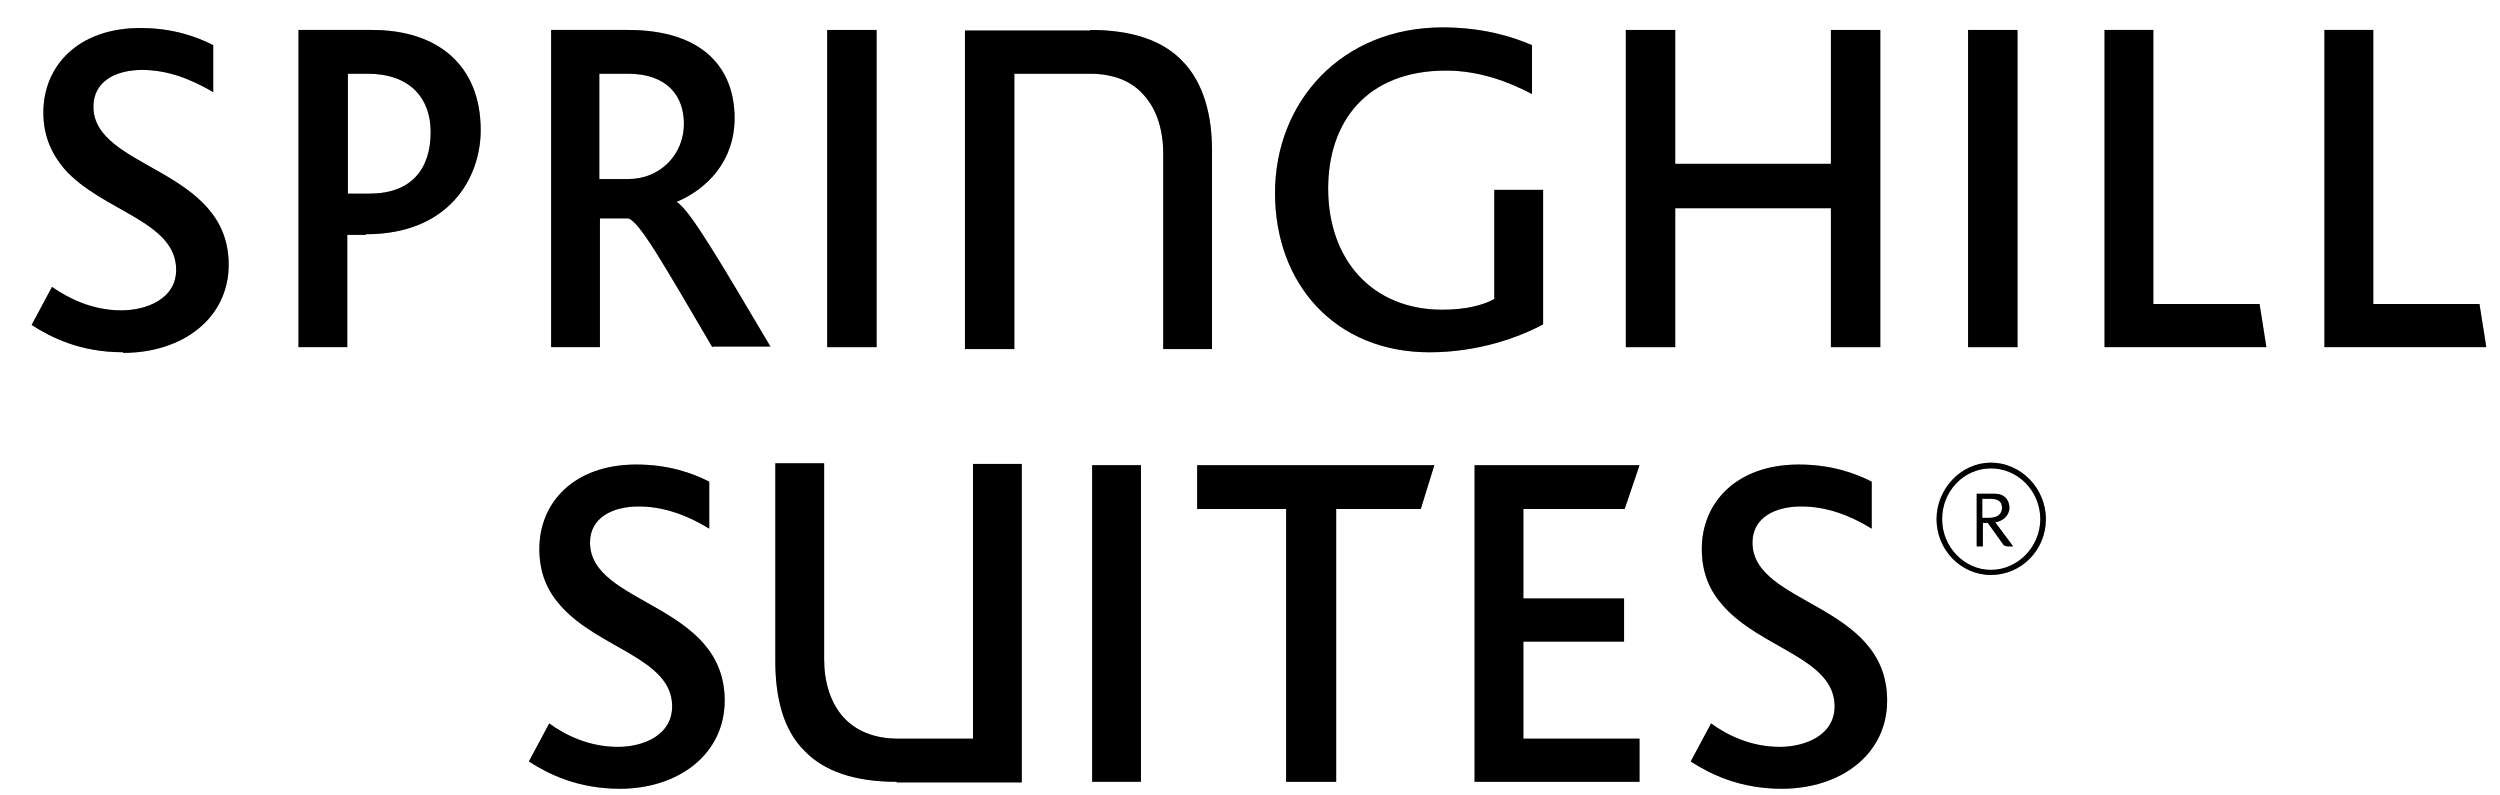 <svg xmlns="http://www.w3.org/2000/svg" fill="none" viewBox="0 0 66 21" height="21" width="66">
<g id="SPRINGHILL">
<g id="SPRINGHILL_2">
<g id="Vector">
<path fill="black" d="M3.248 9.299C2.123 9.299 1.357 8.914 0.835 8.579L1.373 7.574C1.781 7.859 2.417 8.194 3.199 8.194C3.868 8.194 4.651 7.892 4.651 7.122C4.651 5.832 2.694 5.581 1.699 4.459C1.373 4.073 1.145 3.604 1.145 2.968C1.145 1.745 2.058 0.74 3.705 0.74C4.569 0.74 5.205 0.975 5.629 1.192V2.432C5.058 2.097 4.439 1.846 3.754 1.846C3.053 1.846 2.466 2.147 2.466 2.817C2.466 4.475 6.037 4.425 6.037 6.988C6.037 8.395 4.83 9.316 3.248 9.316"></path>
<path fill-opacity="0.2" fill="black" d="M3.248 9.299C2.123 9.299 1.357 8.914 0.835 8.579L1.373 7.574C1.781 7.859 2.417 8.194 3.199 8.194C3.868 8.194 4.651 7.892 4.651 7.122C4.651 5.832 2.694 5.581 1.699 4.459C1.373 4.073 1.145 3.604 1.145 2.968C1.145 1.745 2.058 0.74 3.705 0.74C4.569 0.74 5.205 0.975 5.629 1.192V2.432C5.058 2.097 4.439 1.846 3.754 1.846C3.053 1.846 2.466 2.147 2.466 2.817C2.466 4.475 6.037 4.425 6.037 6.988C6.037 8.395 4.83 9.316 3.248 9.316"></path>
<path fill-opacity="0.2" fill="black" d="M3.248 9.299C2.123 9.299 1.357 8.914 0.835 8.579L1.373 7.574C1.781 7.859 2.417 8.194 3.199 8.194C3.868 8.194 4.651 7.892 4.651 7.122C4.651 5.832 2.694 5.581 1.699 4.459C1.373 4.073 1.145 3.604 1.145 2.968C1.145 1.745 2.058 0.74 3.705 0.74C4.569 0.74 5.205 0.975 5.629 1.192V2.432C5.058 2.097 4.439 1.846 3.754 1.846C3.053 1.846 2.466 2.147 2.466 2.817C2.466 4.475 6.037 4.425 6.037 6.988C6.037 8.395 4.83 9.316 3.248 9.316"></path>
</g>
<g id="Vector_2">
<path fill="black" d="M9.706 1.946H9.184V5.112H9.755C10.864 5.112 11.37 4.459 11.37 3.487C11.37 2.583 10.815 1.946 9.706 1.946ZM9.657 6.201H9.168V9.165H7.88V0.791H9.82C11.565 0.791 12.69 1.729 12.69 3.437C12.69 4.693 11.859 6.184 9.657 6.184"></path>
<path fill-opacity="0.2" fill="black" d="M9.706 1.946H9.184V5.112H9.755C10.864 5.112 11.37 4.459 11.37 3.487C11.37 2.583 10.815 1.946 9.706 1.946ZM9.657 6.201H9.168V9.165H7.88V0.791H9.82C11.565 0.791 12.69 1.729 12.69 3.437C12.69 4.693 11.859 6.184 9.657 6.184"></path>
<path fill-opacity="0.2" fill="black" d="M9.706 1.946H9.184V5.112H9.755C10.864 5.112 11.37 4.459 11.37 3.487C11.37 2.583 10.815 1.946 9.706 1.946ZM9.657 6.201H9.168V9.165H7.88V0.791H9.82C11.565 0.791 12.69 1.729 12.69 3.437C12.69 4.693 11.859 6.184 9.657 6.184"></path>
</g>
<g id="Vector_3">
<path fill="black" d="M16.572 1.946H15.822V4.727H16.588C17.436 4.727 18.056 4.073 18.056 3.269C18.056 2.549 17.632 1.946 16.572 1.946ZM18.806 9.165C17.534 7.005 16.898 5.866 16.588 5.765H15.838V9.165H14.55V0.791H16.572C18.61 0.791 19.393 1.846 19.393 3.119C19.393 4.258 18.659 4.995 17.86 5.33C18.203 5.514 19.067 7.005 20.339 9.149H18.822L18.806 9.165Z"></path>
<path fill-opacity="0.2" fill="black" d="M16.572 1.946H15.822V4.727H16.588C17.436 4.727 18.056 4.073 18.056 3.269C18.056 2.549 17.632 1.946 16.572 1.946ZM18.806 9.165C17.534 7.005 16.898 5.866 16.588 5.765H15.838V9.165H14.55V0.791H16.572C18.61 0.791 19.393 1.846 19.393 3.119C19.393 4.258 18.659 4.995 17.86 5.33C18.203 5.514 19.067 7.005 20.339 9.149H18.822L18.806 9.165Z"></path>
<path fill-opacity="0.2" fill="black" d="M16.572 1.946H15.822V4.727H16.588C17.436 4.727 18.056 4.073 18.056 3.269C18.056 2.549 17.632 1.946 16.572 1.946ZM18.806 9.165C17.534 7.005 16.898 5.866 16.588 5.765H15.838V9.165H14.55V0.791H16.572C18.61 0.791 19.393 1.846 19.393 3.119C19.393 4.258 18.659 4.995 17.86 5.33C18.203 5.514 19.067 7.005 20.339 9.149H18.822L18.806 9.165Z"></path>
</g>
<g id="Vector_4">
<path fill="black" d="M23.142 0.791H21.838V9.165H23.142V0.791Z"></path>
<path fill-opacity="0.2" fill="black" d="M23.142 0.791H21.838V9.165H23.142V0.791Z"></path>
<path fill-opacity="0.2" fill="black" d="M23.142 0.791H21.838V9.165H23.142V0.791Z"></path>
</g>
<g id="Vector_5">
<path fill="black" d="M37.738 9.3C35.259 9.3 33.661 7.507 33.661 5.095C33.661 2.683 35.422 0.724 38.08 0.724C39.124 0.724 39.907 0.958 40.445 1.193V2.482C39.841 2.164 39.059 1.863 38.178 1.863C36.058 1.863 35.063 3.236 35.063 4.978C35.063 6.854 36.221 8.177 38.08 8.177C38.684 8.177 39.157 8.06 39.45 7.893V5.012H40.738V8.563C40.086 8.914 39.01 9.3 37.738 9.3Z"></path>
<path fill-opacity="0.2" fill="black" d="M37.738 9.3C35.259 9.3 33.661 7.507 33.661 5.095C33.661 2.683 35.422 0.724 38.08 0.724C39.124 0.724 39.907 0.958 40.445 1.193V2.482C39.841 2.164 39.059 1.863 38.178 1.863C36.058 1.863 35.063 3.236 35.063 4.978C35.063 6.854 36.221 8.177 38.08 8.177C38.684 8.177 39.157 8.06 39.45 7.893V5.012H40.738V8.563C40.086 8.914 39.01 9.3 37.738 9.3Z"></path>
<path fill-opacity="0.2" fill="black" d="M37.738 9.3C35.259 9.3 33.661 7.507 33.661 5.095C33.661 2.683 35.422 0.724 38.08 0.724C39.124 0.724 39.907 0.958 40.445 1.193V2.482C39.841 2.164 39.059 1.863 38.178 1.863C36.058 1.863 35.063 3.236 35.063 4.978C35.063 6.854 36.221 8.177 38.08 8.177C38.684 8.177 39.157 8.06 39.45 7.893V5.012H40.738V8.563C40.086 8.914 39.01 9.3 37.738 9.3Z"></path>
</g>
<g id="Vector_6">
<path fill="black" d="M48.336 9.165V5.497H44.226V9.165H42.922V0.791H44.226V4.325H48.336V0.791H49.64V9.165H48.336Z"></path>
<path fill-opacity="0.2" fill="black" d="M48.336 9.165V5.497H44.226V9.165H42.922V0.791H44.226V4.325H48.336V0.791H49.64V9.165H48.336Z"></path>
<path fill-opacity="0.2" fill="black" d="M48.336 9.165V5.497H44.226V9.165H42.922V0.791H44.226V4.325H48.336V0.791H49.64V9.165H48.336Z"></path>
</g>
<g id="Vector_7">
<path fill="black" d="M53.262 0.791H51.957V9.165H53.262V0.791Z"></path>
<path fill-opacity="0.2" fill="black" d="M53.262 0.791H51.957V9.165H53.262V0.791Z"></path>
<path fill-opacity="0.2" fill="black" d="M53.262 0.791H51.957V9.165H53.262V0.791Z"></path>
</g>
<g id="Vector_8">
<path fill="black" d="M55.56 9.165V0.791H56.848V8.026H59.653L59.832 9.165H55.56Z"></path>
<path fill-opacity="0.2" fill="black" d="M55.56 9.165V0.791H56.848V8.026H59.653L59.832 9.165H55.56Z"></path>
<path fill-opacity="0.2" fill="black" d="M55.56 9.165V0.791H56.848V8.026H59.653L59.832 9.165H55.56Z"></path>
</g>
<g id="Vector_9">
<path fill="black" d="M61.365 9.165V0.791H62.654V8.026H65.458L65.638 9.165H61.365Z"></path>
<path fill-opacity="0.2" fill="black" d="M61.365 9.165V0.791H62.654V8.026H65.458L65.638 9.165H61.365Z"></path>
<path fill-opacity="0.2" fill="black" d="M61.365 9.165V0.791H62.654V8.026H65.458L65.638 9.165H61.365Z"></path>
</g>
<g id="Vector_10">
<path fill="black" d="M28.785 0.791C29.894 0.791 30.693 1.075 31.198 1.595C31.802 2.198 31.997 3.102 31.997 3.973V9.216H30.709V4.04C30.709 3.454 30.546 2.884 30.187 2.499C29.878 2.147 29.405 1.946 28.769 1.946H26.779V9.216H25.475V0.807H28.769"></path>
<path fill-opacity="0.2" fill="black" d="M28.785 0.791C29.894 0.791 30.693 1.075 31.198 1.595C31.802 2.198 31.997 3.102 31.997 3.973V9.216H30.709V4.04C30.709 3.454 30.546 2.884 30.187 2.499C29.878 2.147 29.405 1.946 28.769 1.946H26.779V9.216H25.475V0.807H28.769"></path>
<path fill-opacity="0.2" fill="black" d="M28.785 0.791C29.894 0.791 30.693 1.075 31.198 1.595C31.802 2.198 31.997 3.102 31.997 3.973V9.216H30.709V4.04C30.709 3.454 30.546 2.884 30.187 2.499C29.878 2.147 29.405 1.946 28.769 1.946H26.779V9.216H25.475V0.807H28.769"></path>
</g>
</g>
<g id="SUITES">
<g id="Vector_11">
<path fill="black" d="M16.375 20.823C15.25 20.823 14.484 20.438 13.962 20.103L14.5 19.098C14.908 19.4 15.544 19.718 16.31 19.718C16.979 19.718 17.745 19.416 17.745 18.646C17.745 17.373 15.788 17.122 14.794 15.983C14.451 15.597 14.239 15.128 14.239 14.492C14.239 13.269 15.152 12.264 16.799 12.264C17.664 12.264 18.299 12.499 18.724 12.716V13.956C18.153 13.604 17.517 13.37 16.864 13.37C16.163 13.37 15.576 13.671 15.576 14.324C15.576 15.983 19.131 15.916 19.131 18.495C19.131 19.902 17.924 20.823 16.359 20.823"></path>
<path fill-opacity="0.2" fill="black" d="M16.375 20.823C15.25 20.823 14.484 20.438 13.962 20.103L14.5 19.098C14.908 19.4 15.544 19.718 16.31 19.718C16.979 19.718 17.745 19.416 17.745 18.646C17.745 17.373 15.788 17.122 14.794 15.983C14.451 15.597 14.239 15.128 14.239 14.492C14.239 13.269 15.152 12.264 16.799 12.264C17.664 12.264 18.299 12.499 18.724 12.716V13.956C18.153 13.604 17.517 13.37 16.864 13.37C16.163 13.37 15.576 13.671 15.576 14.324C15.576 15.983 19.131 15.916 19.131 18.495C19.131 19.902 17.924 20.823 16.359 20.823"></path>
<path fill-opacity="0.2" fill="black" d="M16.375 20.823C15.25 20.823 14.484 20.438 13.962 20.103L14.5 19.098C14.908 19.4 15.544 19.718 16.31 19.718C16.979 19.718 17.745 19.416 17.745 18.646C17.745 17.373 15.788 17.122 14.794 15.983C14.451 15.597 14.239 15.128 14.239 14.492C14.239 13.269 15.152 12.264 16.799 12.264C17.664 12.264 18.299 12.499 18.724 12.716V13.956C18.153 13.604 17.517 13.37 16.864 13.37C16.163 13.37 15.576 13.671 15.576 14.324C15.576 15.983 19.131 15.916 19.131 18.495C19.131 19.902 17.924 20.823 16.359 20.823"></path>
</g>
<g id="Vector_12">
<path fill="black" d="M47.048 20.823C45.923 20.823 45.157 20.438 44.635 20.103L45.173 19.098C45.581 19.4 46.217 19.718 46.983 19.718C47.651 19.718 48.434 19.416 48.434 18.646C48.434 17.373 46.477 17.122 45.483 15.983C45.14 15.597 44.928 15.128 44.928 14.492C44.928 13.269 45.842 12.264 47.488 12.264C48.353 12.264 48.989 12.499 49.413 12.716V13.956C48.842 13.604 48.222 13.37 47.554 13.37C46.852 13.37 46.265 13.671 46.265 14.324C46.265 15.983 49.82 15.916 49.82 18.495C49.82 19.902 48.614 20.823 47.032 20.823"></path>
<path fill-opacity="0.2" fill="black" d="M47.048 20.823C45.923 20.823 45.157 20.438 44.635 20.103L45.173 19.098C45.581 19.4 46.217 19.718 46.983 19.718C47.651 19.718 48.434 19.416 48.434 18.646C48.434 17.373 46.477 17.122 45.483 15.983C45.14 15.597 44.928 15.128 44.928 14.492C44.928 13.269 45.842 12.264 47.488 12.264C48.353 12.264 48.989 12.499 49.413 12.716V13.956C48.842 13.604 48.222 13.37 47.554 13.37C46.852 13.37 46.265 13.671 46.265 14.324C46.265 15.983 49.82 15.916 49.82 18.495C49.82 19.902 48.614 20.823 47.032 20.823"></path>
<path fill-opacity="0.2" fill="black" d="M47.048 20.823C45.923 20.823 45.157 20.438 44.635 20.103L45.173 19.098C45.581 19.4 46.217 19.718 46.983 19.718C47.651 19.718 48.434 19.416 48.434 18.646C48.434 17.373 46.477 17.122 45.483 15.983C45.14 15.597 44.928 15.128 44.928 14.492C44.928 13.269 45.842 12.264 47.488 12.264C48.353 12.264 48.989 12.499 49.413 12.716V13.956C48.842 13.604 48.222 13.37 47.554 13.37C46.852 13.37 46.265 13.671 46.265 14.324C46.265 15.983 49.82 15.916 49.82 18.495C49.82 19.902 48.614 20.823 47.032 20.823"></path>
</g>
<g id="Vector_13">
<path fill="black" d="M30.121 12.281H28.833V20.639H30.121V12.281Z"></path>
<path fill-opacity="0.2" fill="black" d="M30.121 12.281H28.833V20.639H30.121V12.281Z"></path>
<path fill-opacity="0.2" fill="black" d="M30.121 12.281H28.833V20.639H30.121V12.281Z"></path>
</g>
<g id="Vector_14">
<path fill="black" d="M23.665 20.639C22.556 20.639 21.757 20.355 21.251 19.835C20.648 19.249 20.469 18.345 20.469 17.457V12.231H21.757V17.407C21.757 17.993 21.92 18.562 22.279 18.948C22.589 19.283 23.061 19.5 23.698 19.5H25.687V12.248H26.975V20.656H23.681"></path>
<path fill-opacity="0.2" fill="black" d="M23.665 20.639C22.556 20.639 21.757 20.355 21.251 19.835C20.648 19.249 20.469 18.345 20.469 17.457V12.231H21.757V17.407C21.757 17.993 21.92 18.562 22.279 18.948C22.589 19.283 23.061 19.5 23.698 19.5H25.687V12.248H26.975V20.656H23.681"></path>
<path fill-opacity="0.2" fill="black" d="M23.665 20.639C22.556 20.639 21.757 20.355 21.251 19.835C20.648 19.249 20.469 18.345 20.469 17.457V12.231H21.757V17.407C21.757 17.993 21.92 18.562 22.279 18.948C22.589 19.283 23.061 19.5 23.698 19.5H25.687V12.248H26.975V20.656H23.681"></path>
</g>
<g id="Vector_15">
<path fill="black" d="M37.508 13.437H35.275V20.639H33.954V13.437H31.605V12.281H37.867L37.508 13.437Z"></path>
<path fill-opacity="0.2" fill="black" d="M37.508 13.437H35.275V20.639H33.954V13.437H31.605V12.281H37.867L37.508 13.437Z"></path>
<path fill-opacity="0.2" fill="black" d="M37.508 13.437H35.275V20.639H33.954V13.437H31.605V12.281H37.867L37.508 13.437Z"></path>
</g>
<g id="Vector_16">
<path fill="black" d="M38.929 20.639V12.281H43.283L42.891 13.437H40.217V15.799H42.875V16.938H40.217V19.5H43.283V20.639H38.929Z"></path>
<path fill-opacity="0.2" fill="black" d="M38.929 20.639V12.281H43.283L42.891 13.437H40.217V15.799H42.875V16.938H40.217V19.5H43.283V20.639H38.929Z"></path>
<path fill-opacity="0.2" fill="black" d="M38.929 20.639V12.281H43.283L42.891 13.437H40.217V15.799H42.875V16.938H40.217V19.5H43.283V20.639H38.929Z"></path>
</g>
<g id="Vector_17">
<path fill="black" d="M52.544 13.169H52.332V13.671H52.511C52.691 13.671 52.853 13.604 52.853 13.403C52.853 13.169 52.625 13.169 52.544 13.169ZM53.017 14.425C53.017 14.425 52.919 14.425 52.886 14.375L52.478 13.805H52.348V14.425H52.185V13.035H52.658C53 13.035 53.049 13.303 53.049 13.403C53.049 13.587 52.903 13.755 52.674 13.788L53.098 14.358C53.098 14.358 53.131 14.408 53.147 14.425H53.017ZM52.56 12.365C51.843 12.365 51.272 12.968 51.272 13.705C51.272 14.442 51.859 15.045 52.56 15.045C53.261 15.045 53.864 14.442 53.864 13.705C53.864 12.968 53.278 12.365 52.56 12.365ZM52.56 15.179C51.761 15.179 51.125 14.509 51.125 13.705C51.125 12.901 51.777 12.214 52.56 12.214C53.343 12.214 54.011 12.884 54.011 13.705C54.011 14.525 53.359 15.179 52.56 15.179Z"></path>
<path fill-opacity="0.2" fill="black" d="M52.544 13.169H52.332V13.671H52.511C52.691 13.671 52.853 13.604 52.853 13.403C52.853 13.169 52.625 13.169 52.544 13.169ZM53.017 14.425C53.017 14.425 52.919 14.425 52.886 14.375L52.478 13.805H52.348V14.425H52.185V13.035H52.658C53 13.035 53.049 13.303 53.049 13.403C53.049 13.587 52.903 13.755 52.674 13.788L53.098 14.358C53.098 14.358 53.131 14.408 53.147 14.425H53.017ZM52.56 12.365C51.843 12.365 51.272 12.968 51.272 13.705C51.272 14.442 51.859 15.045 52.56 15.045C53.261 15.045 53.864 14.442 53.864 13.705C53.864 12.968 53.278 12.365 52.56 12.365ZM52.56 15.179C51.761 15.179 51.125 14.509 51.125 13.705C51.125 12.901 51.777 12.214 52.56 12.214C53.343 12.214 54.011 12.884 54.011 13.705C54.011 14.525 53.359 15.179 52.56 15.179Z"></path>
<path fill-opacity="0.2" fill="black" d="M52.544 13.169H52.332V13.671H52.511C52.691 13.671 52.853 13.604 52.853 13.403C52.853 13.169 52.625 13.169 52.544 13.169ZM53.017 14.425C53.017 14.425 52.919 14.425 52.886 14.375L52.478 13.805H52.348V14.425H52.185V13.035H52.658C53 13.035 53.049 13.303 53.049 13.403C53.049 13.587 52.903 13.755 52.674 13.788L53.098 14.358C53.098 14.358 53.131 14.408 53.147 14.425H53.017ZM52.56 12.365C51.843 12.365 51.272 12.968 51.272 13.705C51.272 14.442 51.859 15.045 52.56 15.045C53.261 15.045 53.864 14.442 53.864 13.705C53.864 12.968 53.278 12.365 52.56 12.365ZM52.56 15.179C51.761 15.179 51.125 14.509 51.125 13.705C51.125 12.901 51.777 12.214 52.56 12.214C53.343 12.214 54.011 12.884 54.011 13.705C54.011 14.525 53.359 15.179 52.56 15.179Z"></path>
</g>
</g>
</g>
</svg>
